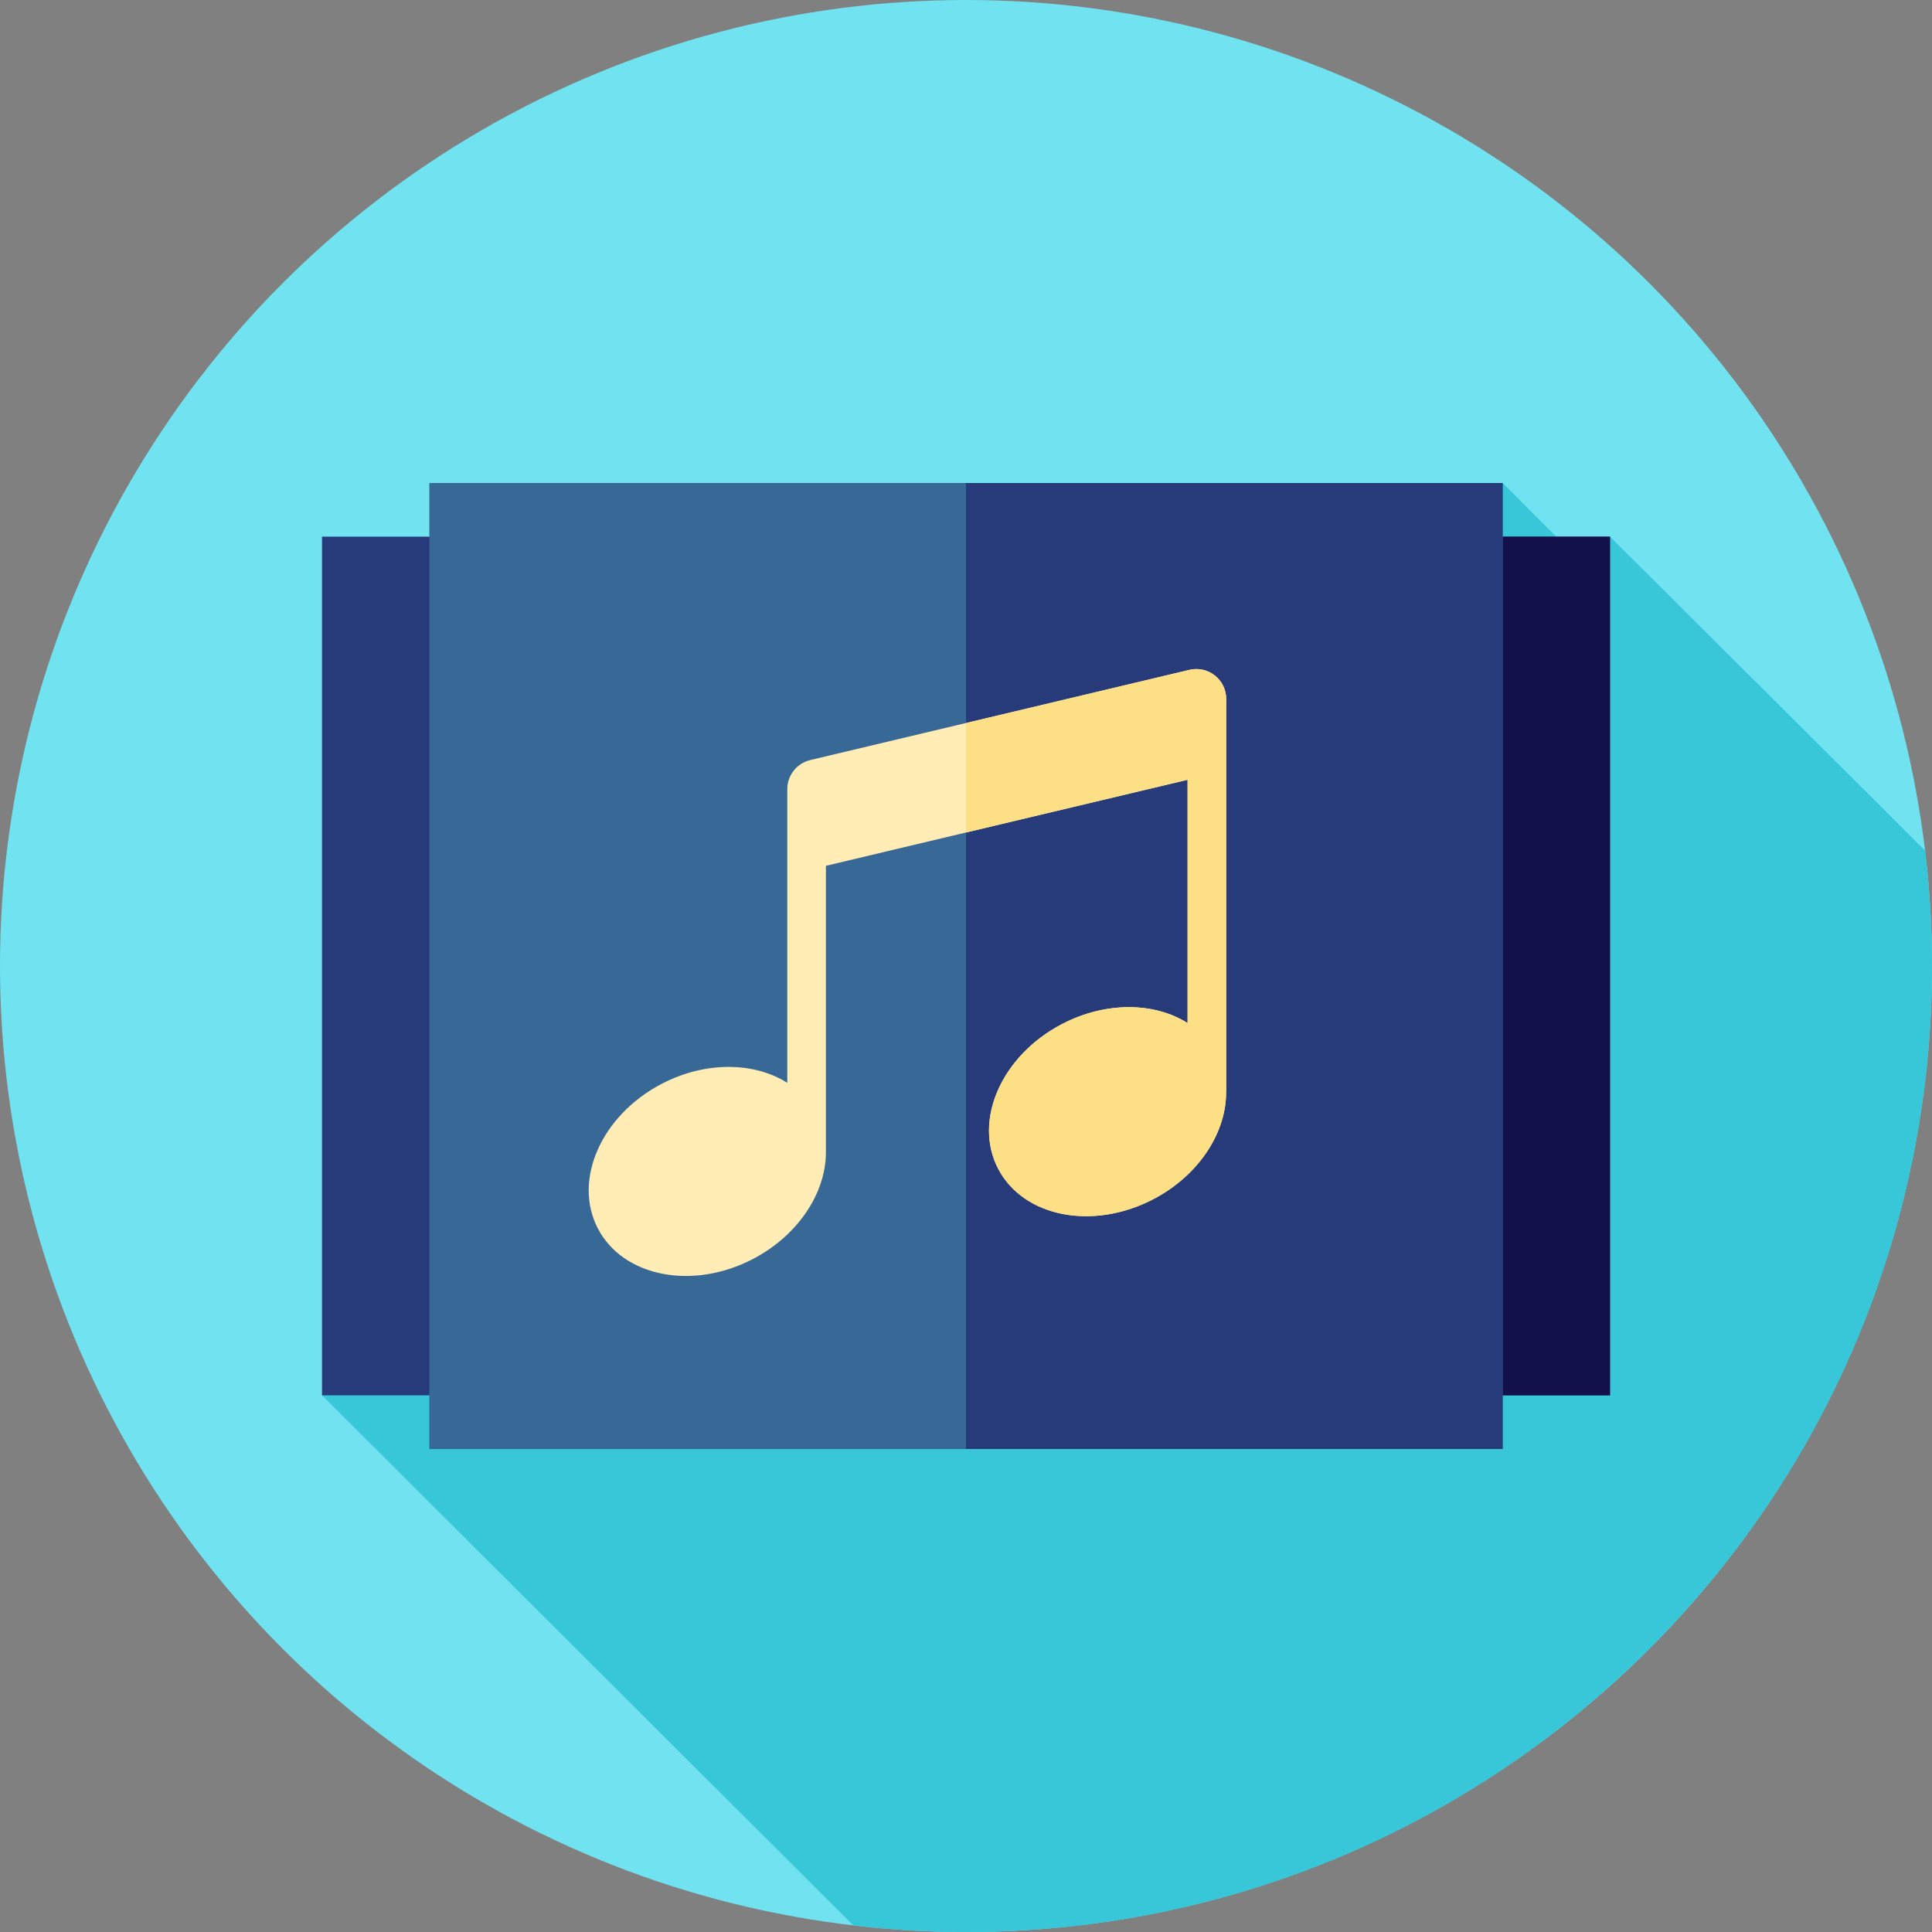 <?xml version="1.0" encoding="iso-8859-1"?>
<!-- Generator: Adobe Illustrator 19.0.0, SVG Export Plug-In . SVG Version: 6.00 Build 0)  -->
<svg version="1.1" id="Layer_1" xmlns="http://www.w3.org/2000/svg" xmlns:xlink="http://www.w3.org/1999/xlink" x="0px" y="0px"
	viewBox="0 0 512 512" style="enable-background:new 0 0 512 512;" xml:space="preserve">
	<rect x="0" y="0" width="512" height="512" fill="#808080" stroke="none"/>
	<circle style="fill:#71E2EF;" cx="256" cy="256" r="256" />
	<path style="fill:#38C6D9;" d="M512,256c0-10.352-0.631-20.554-1.826-30.584l-83.508-83.194l-8.045,6.21L398.222,128L85.333,369.778
	l140.819,140.481C235.946,511.397,245.901,512,256,512C397.384,512,512,397.384,512,256z" />
	<rect x="85.333" y="142.222" style="fill:#273B7A;" width="341.333" height="227.556" />
	<rect x="256" y="142.222" style="fill:#121149;" width="170.667" height="227.556" />
	<rect x="113.778" y="128" style="fill:#386895;" width="284.444" height="256" />
	<rect x="256" y="128" style="fill:#273B7A;" width="142.222" height="256" />
	<path style="fill:#FFEDB5;" d="M324.956,185.228c0-5.117-4.777-8.89-9.756-7.708L214.73,201.423
	c-3.568,0.85-6.089,4.037-6.089,7.708v77.831c-8.752-5.534-21.663-5.811-33.321,0.283c-16.01,8.37-23.562,25.538-16.865,38.347
	c6.696,12.809,25.104,16.406,41.113,8.037c11.985-6.265,19.227-17.461,19.303-28.067l0.003,0.002V229.45l95.847-22.802v64.476
	c-8.752-5.534-21.663-5.811-33.321,0.284c-16.01,8.37-23.562,25.538-16.865,38.347c6.696,12.809,25.104,16.406,41.113,8.037
	c12.205-6.38,19.47-17.872,19.278-28.65l0.028,0.007V185.228H324.956z" />
	<path style="fill:#FDE085;" d="M315.201,177.523L256,191.607v29.012l58.723-13.971v64.476c-8.752-5.534-21.663-5.811-33.321,0.284
	c-16.01,8.37-23.562,25.538-16.865,38.347c6.696,12.809,25.104,16.406,41.113,8.037c12.205-6.38,19.47-17.872,19.278-28.65
	l0.028,0.007V185.23C324.956,180.112,320.179,176.338,315.201,177.523z" />
</svg>